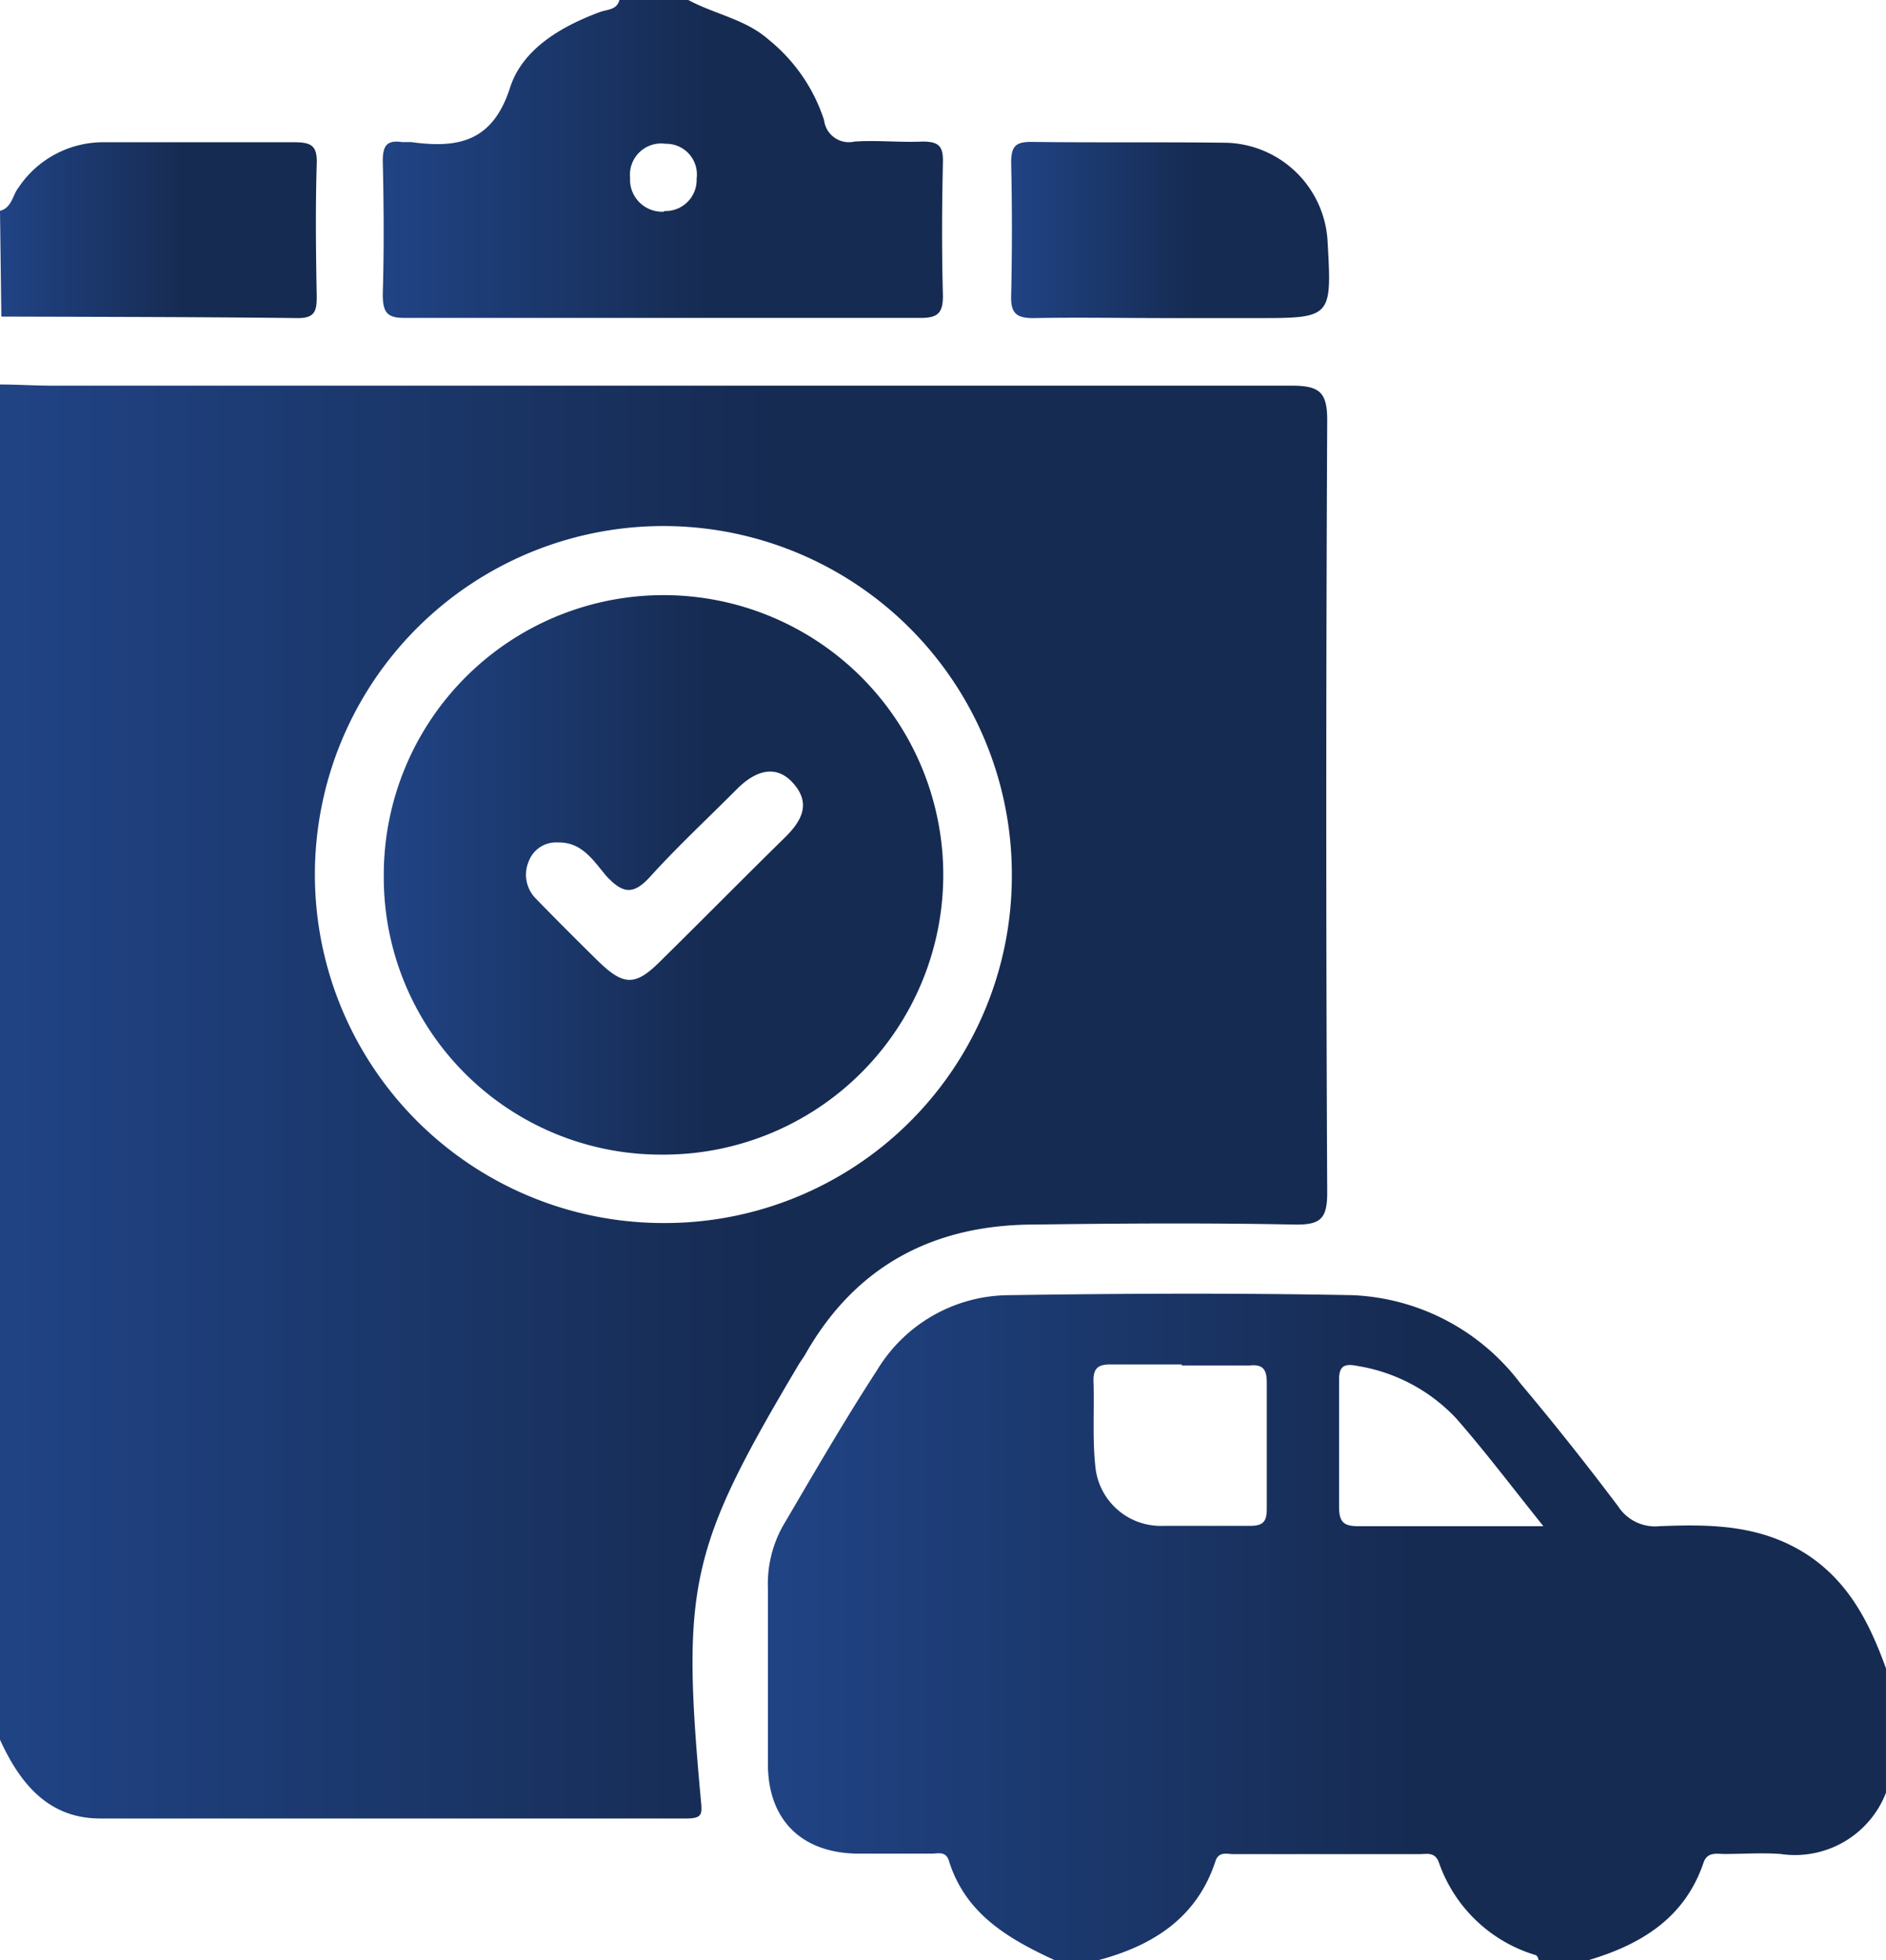 <svg xmlns="http://www.w3.org/2000/svg" xmlns:xlink="http://www.w3.org/1999/xlink" id="eed4eed4-3384-4a0a-a1d2-31e9f662f39b" data-name="Layer 1" width="111.11" height="115.48" viewBox="0 0 111.11 115.48"><defs><linearGradient id="a0eb233d-7214-4bb7-9a33-f02673663dc7" x1="155.84" y1="-133.63" x2="234.07" y2="-133.63" gradientTransform="matrix(1, 0, 0, -1, -151.39, -66.51)" gradientUnits="userSpaceOnUse"><stop offset="0.01" stop-color="#204384"></stop><stop offset="0.58" stop-color="#162b52"></stop></linearGradient><linearGradient id="a9228bd6-7f00-4d54-93d9-77ca140e313e" x1="201.07" y1="-164.61" x2="266.94" y2="-164.61" xlink:href="#a0eb233d-7214-4bb7-9a33-f02673663dc7"></linearGradient><linearGradient id="bb463917-ca23-4185-b728-8412c6fb68a4" x1="178.41" y1="-78.14" x2="211.43" y2="-78.14" xlink:href="#a0eb233d-7214-4bb7-9a33-f02673663dc7"></linearGradient><linearGradient id="f7e3aae3-b671-4c0e-afb8-dab358531651" x1="155.84" y1="-82.31" x2="174.5" y2="-82.31" xlink:href="#a0eb233d-7214-4bb7-9a33-f02673663dc7"></linearGradient><linearGradient id="a5d3dc94-1d43-439d-9ee7-51ceca5031e4" x1="215.39" y1="-82.3" x2="234.13" y2="-82.3" xlink:href="#a0eb233d-7214-4bb7-9a33-f02673663dc7"></linearGradient><linearGradient id="b6cb802b-9330-4ac5-bf43-f16f0ed8ec6c" x1="178.45" y1="-120.32" x2="211.4" y2="-120.32" xlink:href="#a0eb233d-7214-4bb7-9a33-f02673663dc7"></linearGradient></defs><title>Inspections</title><path d="M4.45,24.91c1,0,2.06.07,3.09.07l73,0c1.66,0,2.11.39,2.1,2.08q-.11,22.72,0,45.47c0,1.54-.41,1.89-1.9,1.87-5.12-.1-10.24-.07-15.34,0-5.9,0-10.53,2.39-13.51,7.65-.12.21-.27.4-.39.6-6.41,10.8-6.92,13-5.76,25.65.08.84.1,1.09-.87,1.09-11.5,0-23,0-34.51,0-3.11,0-4.78-2.13-5.95-4.73Zm39.06,49.4A20.44,20.44,0,0,0,64.06,54,20.53,20.53,0,1,0,43.51,74.31Z" transform="translate(-4.45 -2.26)" fill="url(#a0eb233d-7214-4bb7-9a33-f02673663dc7)"></path><path d="M66.57,117.73c-2.72-1.26-5.25-2.72-6.22-5.86-.19-.59-.67-.4-1.06-.41-1.46,0-2.93,0-4.39,0-3.25-.07-5.19-2-5.21-5.24,0-3.47,0-6.95,0-10.4a7,7,0,0,1,.88-3.66c1.81-3.08,3.6-6.18,5.55-9.18a9.13,9.13,0,0,1,7.75-4.42c6.75-.1,13.5-.13,20.25,0A13.06,13.06,0,0,1,94,83.73c2,2.38,3.92,4.8,5.78,7.27a2.59,2.59,0,0,0,2.42,1.17c3-.12,6-.11,8.77,1.71,2.45,1.64,3.64,4.05,4.59,6.67v7.32a5.75,5.75,0,0,1-6.21,3.61c-1.1-.08-2.2,0-3.29,0-.47,0-1-.14-1.24.48-1.1,3.29-3.68,4.85-6.8,5.78H95.09c0-.1-.08-.27-.16-.3a8.66,8.66,0,0,1-5.7-5.43c-.23-.68-.73-.52-1.17-.52H77.13c-.38,0-.87-.18-1.07.4-1.09,3.36-3.71,5-6.92,5.85Zm7.49-35.09c-1.4,0-2.8,0-4.19,0-.67,0-1,.18-1,.93.06,1.69-.07,3.4.11,5.08a3.87,3.87,0,0,0,4,3.5c1.7,0,3.4,0,5.1,0,.78,0,1-.24,1-1,0-2.48,0-5,0-7.45,0-.8-.26-1.07-1-1-1.34,0-2.66,0-4,0Zm21.3,9.51c-1.86-2.32-3.42-4.39-5.12-6.33a10.19,10.19,0,0,0-5.82-3.09c-.77-.16-1.1,0-1.08.86,0,2.49,0,5,0,7.45,0,.88.27,1.13,1.13,1.13,3.51,0,7,0,10.89,0Z" transform="translate(-4.45 -2.26)" fill="url(#a9228bd6-7f00-4d54-93d9-77ca140e313e)"></path><path d="M45,2.26c1.55.84,3.38,1.13,4.75,2.35A10.1,10.1,0,0,1,53,9.34a1.47,1.47,0,0,0,1.79,1.26c1.33-.09,2.68.06,4,0,1,0,1.23.29,1.21,1.23-.06,2.62-.07,5.24,0,7.86,0,1-.29,1.3-1.32,1.3-5.78,0-11.56,0-17.34,0-4.32,0-8.65,0-13,0C27.25,21,27,20.68,27,19.58c.08-2.62.06-5.24,0-7.85,0-.89.25-1.23,1.13-1.1.17,0,.36,0,.54,0,2.75.38,4.8,0,5.83-3.21.73-2.27,3-3.6,5.29-4.45.43-.16,1-.11,1.15-.71ZM43.58,14.69a1.83,1.83,0,0,0,1.91-1.9,1.81,1.81,0,0,0-1.83-2.06,1.84,1.84,0,0,0-2.09,2,1.89,1.89,0,0,0,2,2Z" transform="translate(-4.45 -2.26)" fill="url(#bb463917-ca23-4185-b728-8412c6fb68a4)"></path><path d="M4.45,14.68c.7-.18.73-.91,1.09-1.37a6,6,0,0,1,4.92-2.67c3.76,0,7.52,0,11.28,0,1,0,1.41.15,1.37,1.26-.08,2.61-.05,5.22,0,7.83C23.11,20.58,23,21,22,21c-5.83-.07-11.65-.07-17.47-.09Z" transform="translate(-4.45 -2.26)" fill="url(#f7e3aae3-b671-4c0e-afb8-dab358531651)"></path><path d="M73.32,21c-2.68,0-5.35-.05-8,0-1,0-1.33-.3-1.3-1.32q.09-3.91,0-7.83c0-1,.28-1.24,1.23-1.23,3.83.05,7.65,0,11.48.05a6.15,6.15,0,0,1,5.93,5.77C82.92,21,82.92,21,78.42,21Z" transform="translate(-4.45 -2.26)" fill="url(#a5d3dc94-1d43-439d-9ee7-51ceca5031e4)"></path><path d="M43.51,70.28A16.33,16.33,0,0,1,27.06,54.05v-.34A16.48,16.48,0,1,1,43.52,70.28ZM37.33,51.89A1.72,1.72,0,0,0,35.6,53,2,2,0,0,0,36,55.18q1.84,1.89,3.73,3.74c1.48,1.43,2.17,1.43,3.65-.06,2.47-2.43,4.89-4.89,7.36-7.31,1-1,1.47-2,.43-3.16s-2.27-.68-3.29.34c-1.71,1.72-3.5,3.38-5.12,5.17-1,1.1-1.61,1-2.56,0C39.43,53,38.76,51.86,37.33,51.89Z" transform="translate(-4.45 -2.26)" fill="url(#b6cb802b-9330-4ac5-bf43-f16f0ed8ec6c)"></path></svg>